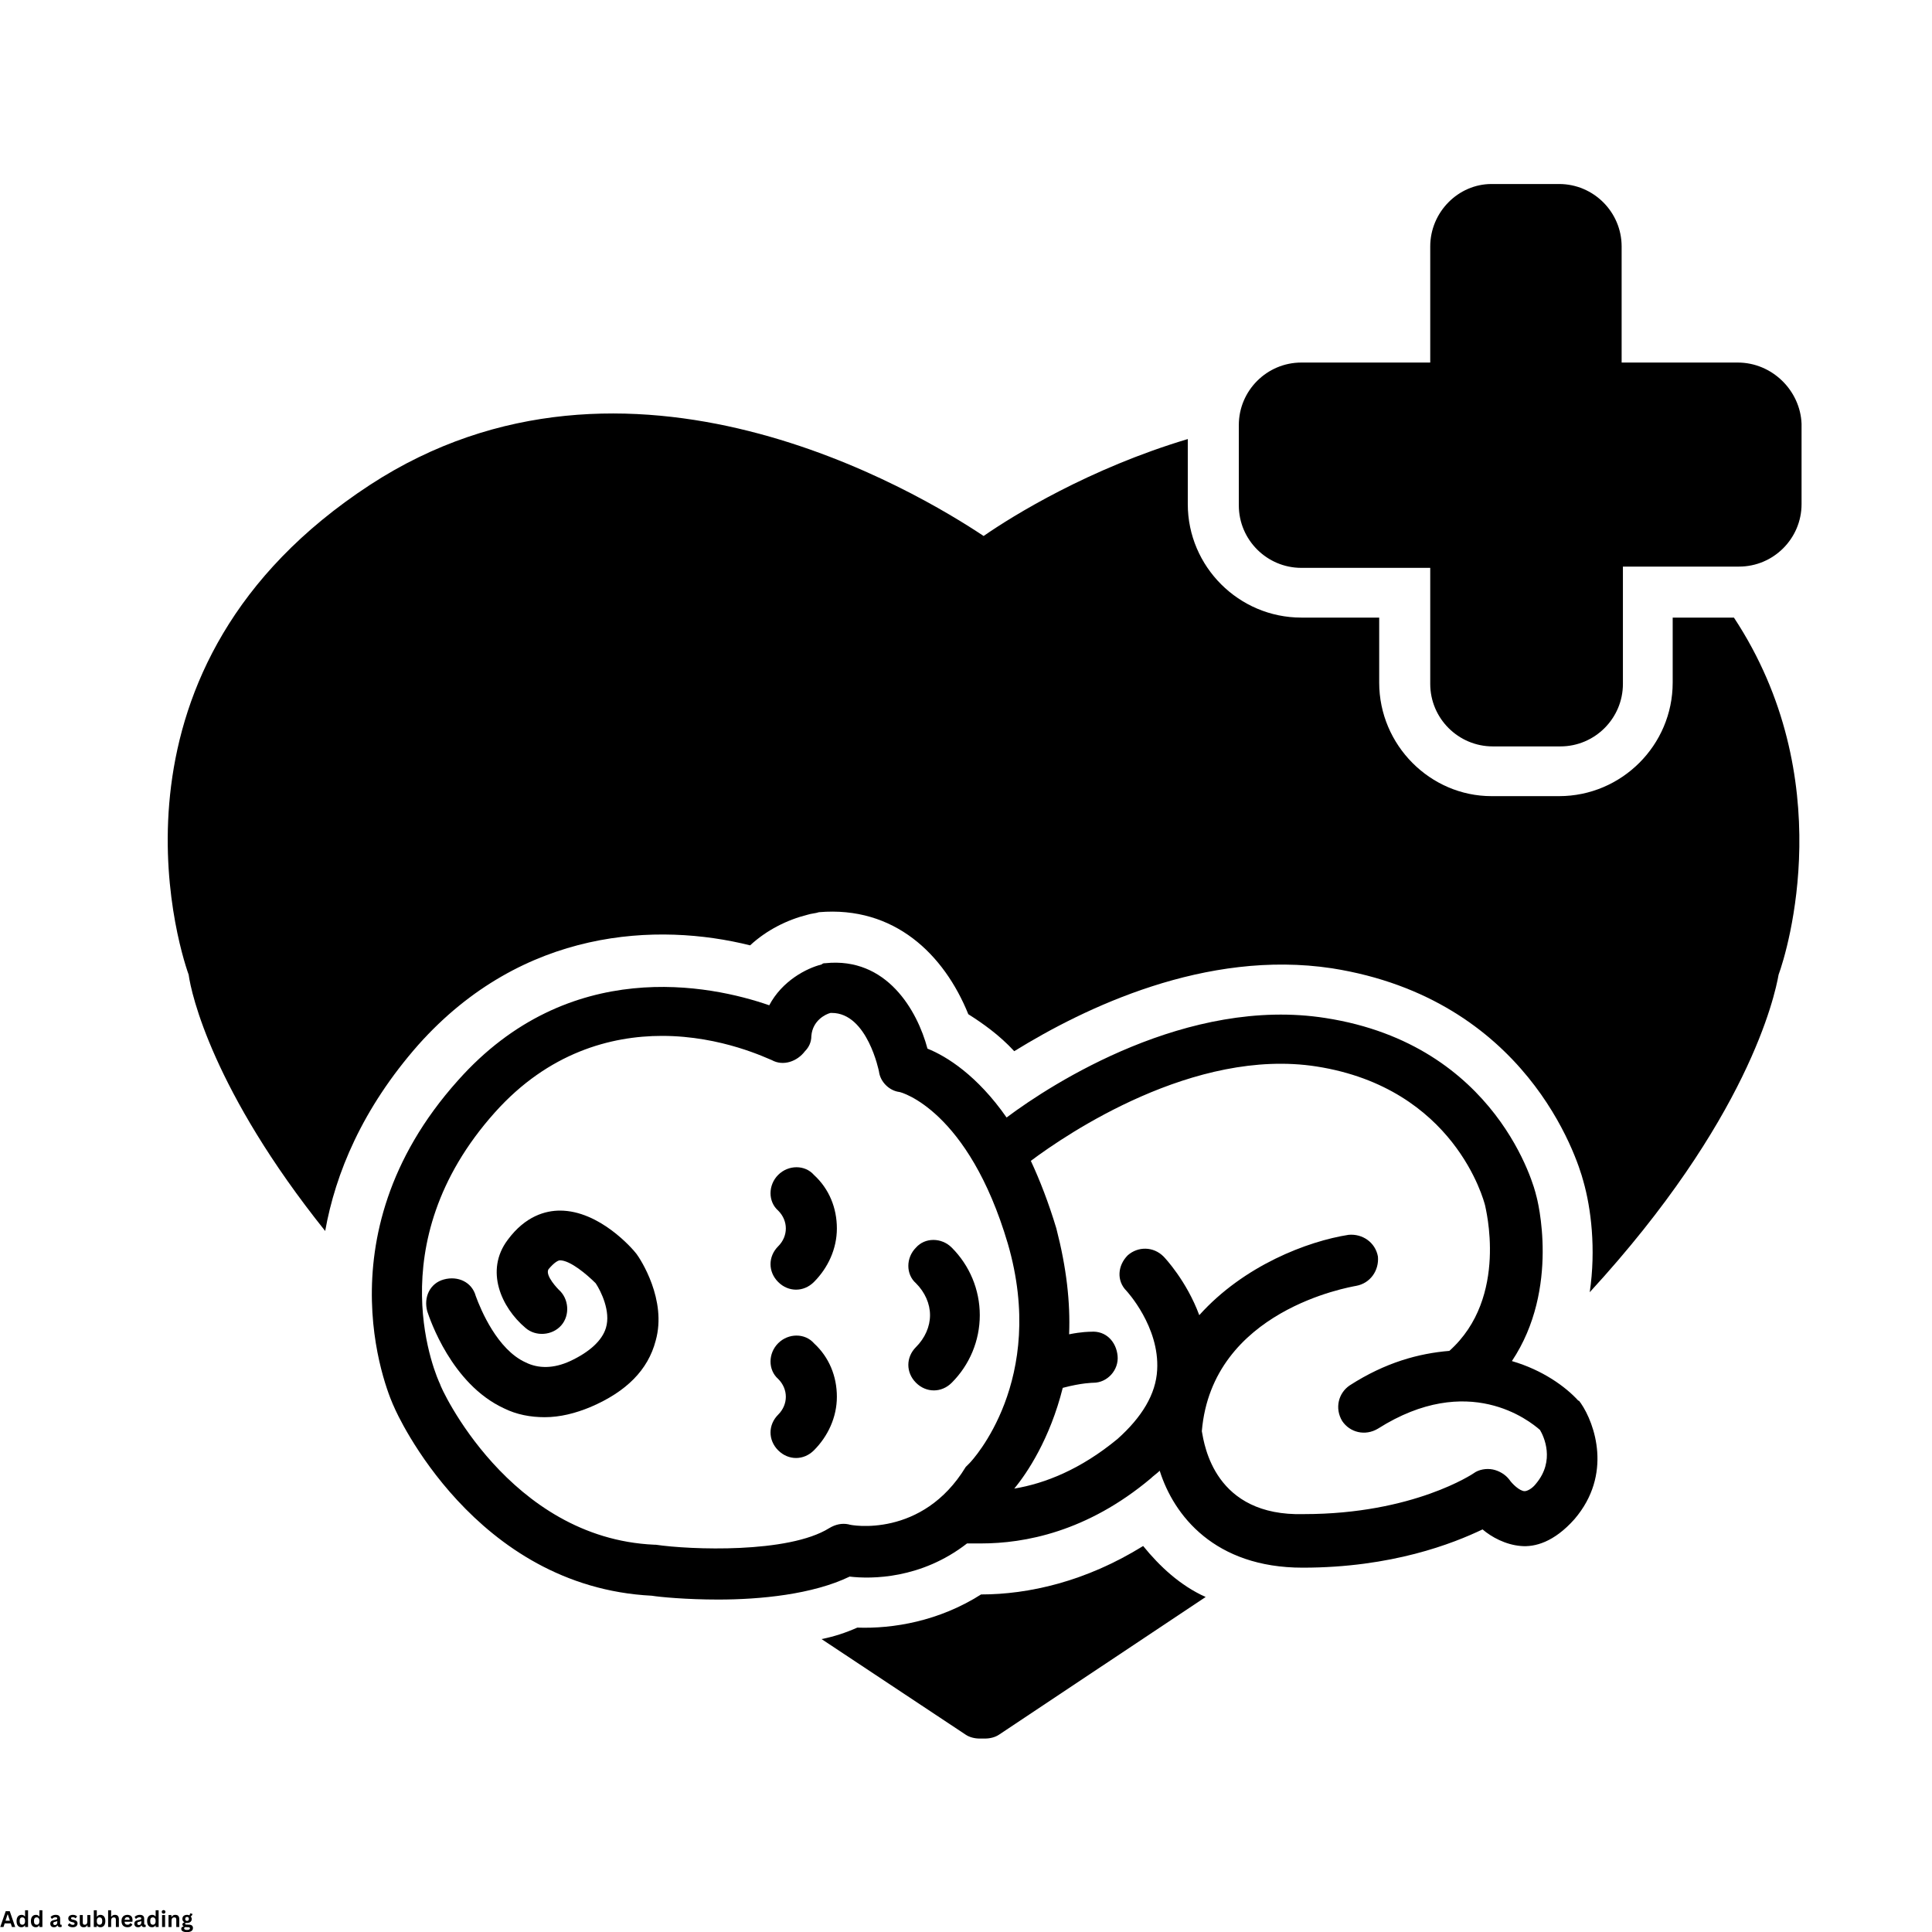<svg xmlns="http://www.w3.org/2000/svg" xmlns:xlink="http://www.w3.org/1999/xlink" width="1080" zoomAndPan="magnify" viewBox="0 0 810 810" height="1080" preserveAspectRatio="xMidYMid meet"><defs><g></g><clipPath id="3a72e74e5a"><path d="M 519 77.148 L 756 77.148 L 756 313 L 519 313 Z M 519 77.148 " clip-rule="nonzero"></path></clipPath><clipPath id="eab624d11a"><path d="M 344 648 L 506 648 L 506 728.898 L 344 728.898 Z M 344 648 " clip-rule="nonzero"></path></clipPath></defs><g clip-path="url(#3a72e74e5a)"><path fill="#000000" d="M 728.562 152 L 679.879 152 L 679.879 103.344 C 679.879 88.91 668.109 77.148 653.664 77.148 L 625.312 77.148 C 611.402 77.148 599.633 88.91 599.633 103.344 L 599.633 152 L 545.598 152 C 531.156 152 519.383 163.762 519.383 178.199 L 519.383 211.883 C 519.383 226.316 531.156 238.078 545.598 238.078 L 599.633 238.078 L 599.633 286.734 C 599.633 301.168 611.402 312.934 625.848 312.934 L 654.199 312.934 C 668.645 312.934 680.414 301.168 680.414 286.734 L 680.414 237.547 L 729.098 237.547 C 743.543 237.547 755.312 225.781 755.312 211.348 L 755.312 177.664 C 754.777 163.762 743.008 152 728.562 152 Z M 728.562 152 " fill-opacity="1" fill-rule="nonzero"></path></g><path fill="#000000" d="M 136.336 516.102 C 140.617 492.043 151.852 464.773 175.391 438.043 C 219.258 388.855 275.965 386.715 314.484 396.34 C 321.441 389.922 330 385.645 338.559 383.508 C 340.164 382.973 341.77 382.973 343.375 382.438 C 374.938 379.766 395.805 400.082 405.969 425.211 C 411.852 428.953 418.809 433.766 425.227 440.715 C 454.652 422.539 505.477 397.941 558.438 405.961 C 639.758 418.793 661.156 485.094 663.832 495.25 C 667.039 506.48 669.18 523.586 666.504 541.766 C 732.844 469.586 744.078 417.727 745.684 408.637 C 749.43 398.477 771.363 326.297 726.957 258.93 L 701.281 258.93 L 701.281 286.199 C 701.281 312.398 679.879 333.785 653.664 333.785 L 625.312 333.785 C 599.633 333.785 578.234 312.398 578.234 286.199 L 578.234 258.93 L 545.598 258.93 C 519.383 258.93 497.984 237.547 497.984 211.348 L 497.984 184.078 C 456.793 196.375 424.691 216.16 412.387 224.715 C 385.105 206.535 263.129 132.75 155.059 203.328 C 38.969 279.25 74.277 395.27 79.094 408.637 C 80.164 416.656 89.258 457.289 136.336 516.102 Z M 136.336 516.102 " fill-opacity="1" fill-rule="nonzero"></path><g clip-path="url(#eab624d11a)"><path fill="#000000" d="M 479.262 648.164 C 455.188 663.133 431.113 668.48 411.316 668.48 C 393.664 679.707 374.402 682.918 359.426 682.383 C 354.609 684.52 349.793 686.125 344.445 687.195 L 404.898 727.293 C 406.504 728.363 408.645 728.898 410.781 728.898 C 411.316 728.898 411.316 728.898 411.852 728.898 C 412.387 728.898 412.387 728.898 412.922 728.898 C 415.062 728.898 417.203 728.363 418.809 727.293 L 505.477 669.551 C 494.777 664.738 486.215 656.719 479.262 648.164 Z M 479.262 648.164 " fill-opacity="1" fill-rule="nonzero"></path></g><path fill="#000000" d="M 266.871 525.727 C 265.266 523.586 251.359 507.547 234.773 507.547 C 228.887 507.547 220.328 509.688 212.84 519.844 C 203.207 532.676 210.164 548.184 220.328 556.738 C 224.609 560.48 231.562 559.945 235.309 555.668 C 239.055 551.391 238.52 544.441 234.238 540.695 C 234.238 540.695 228.352 534.816 229.957 532.141 C 232.633 528.934 234.238 528.398 234.773 528.398 C 239.055 528.398 246.008 534.281 249.754 538.023 C 251.891 541.23 256.172 549.785 254.031 556.738 C 252.426 562.082 247.078 566.895 239.055 570.637 C 232.098 573.848 225.68 573.848 220.328 571.172 C 208.559 565.824 201.605 549.25 199.465 543.371 C 197.859 537.488 191.973 534.816 186.09 536.418 C 180.203 538.023 177.531 543.906 179.133 549.785 C 180.203 552.992 189.301 580.262 211.234 590.422 C 216.582 593.094 222.469 594.164 228.352 594.164 C 234.773 594.164 241.191 592.559 247.613 589.887 C 262.594 583.469 271.688 574.379 274.898 562.082 C 279.711 544.973 268.477 527.863 266.871 525.727 Z M 266.871 525.727 " fill-opacity="1" fill-rule="nonzero"></path><path fill="#000000" d="M 546.133 657.254 C 583.582 657.254 609.262 647.094 621.566 641.211 C 625.312 644.422 631.195 647.629 637.617 648.164 C 643.5 648.699 651.527 646.559 660.086 636.938 C 676.137 618.223 668.645 596.836 662.762 588.281 C 662.227 587.746 662.227 587.211 661.691 587.211 C 656.34 581.332 646.711 574.379 633.871 570.637 C 654.199 540.164 644.57 502.734 644.035 501.133 C 643.5 498.457 627.988 438.043 555.766 426.816 C 497.984 417.727 441.277 454.082 422.016 468.52 C 409.715 450.875 396.875 442.855 388.848 439.645 C 384.57 423.605 371.73 401.152 346.051 403.824 C 345.516 403.824 344.98 403.824 344.445 404.359 C 338.023 405.961 327.859 411.309 322.512 421.469 C 297.902 412.914 238.52 400.617 191.973 453.012 C 132.59 519.312 164.156 587.746 165.227 589.887 C 166.293 592.559 198.93 665.273 273.293 669.016 C 276.5 669.551 287.738 670.621 301.109 670.621 C 318.766 670.621 340.699 668.48 356.215 660.996 C 365.309 662.066 386.172 662.066 405.434 647.094 C 407.574 647.094 409.18 647.094 411.316 647.094 C 429.508 647.094 455.723 642.281 482.473 619.828 C 483.539 618.758 485.145 617.688 486.215 616.617 C 492.102 635.332 509.219 657.254 546.133 657.254 C 545.598 657.254 546.133 657.254 546.133 657.254 Z M 355.68 639.074 C 353.004 638.539 350.328 639.074 347.656 640.68 C 330.535 651.371 289.34 649.766 274.898 647.629 C 274.898 647.629 274.363 647.629 274.363 647.629 C 213.375 644.957 184.484 581.332 184.484 580.262 C 183.414 578.125 157.734 521.984 207.488 466.379 C 229.957 441.25 256.172 434.301 277.57 434.301 C 302.715 434.301 321.977 443.922 323.582 444.457 C 328.395 447.133 334.281 444.992 337.488 440.715 C 339.094 439.113 340.164 436.973 340.164 434.301 C 340.699 427.883 346.051 425.211 348.191 424.676 C 348.191 424.676 348.191 424.676 348.727 424.676 C 363.703 424.676 368.52 449.27 368.52 449.27 C 369.055 453.547 372.801 457.289 377.078 457.824 C 377.613 457.824 405.969 465.309 422.551 521.449 C 439.137 578.656 407.574 612.34 406.504 613.41 C 405.969 613.945 405.434 614.48 404.898 615.016 C 386.707 644.957 356.75 639.609 355.68 639.074 Z M 503.871 600.043 C 508.148 549.25 565.93 539.629 568.602 539.094 C 574.488 538.023 578.234 532.676 577.699 526.797 C 576.629 520.914 571.277 517.172 565.395 517.707 C 548.273 520.379 521.523 530.539 502.801 551.391 C 497.449 536.953 488.355 527.332 487.82 526.797 C 483.539 522.52 477.121 522.52 472.84 526.262 C 468.562 530.539 468.027 536.953 472.305 541.23 C 472.305 541.23 486.215 556.203 485.145 574.379 C 484.609 584.539 478.727 594.164 468.562 603.254 C 453.047 616.082 438.066 621.965 425.227 624.105 C 430.578 617.688 440.207 603.254 445.559 581.867 C 453.582 579.727 458.395 579.727 458.395 579.727 C 464.281 579.727 469.098 574.379 468.562 568.5 C 468.027 562.617 463.746 557.805 457.328 558.34 C 456.793 558.34 453.582 558.34 448.23 559.41 C 448.766 546.043 447.16 531.609 442.883 515.035 C 439.672 504.34 435.926 494.715 432.184 486.695 C 447.16 475.469 500.66 439.113 552.02 447.133 C 609.797 456.219 622.102 503.27 622.637 505.41 C 622.637 505.945 632.801 543.906 607.656 566.359 C 594.816 567.43 580.906 571.172 565.93 580.797 C 561.113 584.004 559.508 590.422 562.719 595.766 C 565.93 600.578 572.348 602.184 577.699 598.977 C 615.684 574.914 641.359 595.766 645.641 599.508 C 647.246 602.184 652.062 612.34 644.035 621.965 C 642.43 624.105 640.293 625.172 639.223 625.172 C 637.082 625.172 633.871 621.965 632.801 620.359 C 631.195 618.223 628.523 616.617 625.848 616.082 C 623.172 615.551 619.961 616.082 617.82 617.688 C 617.82 617.688 592.676 634.797 546.668 634.797 C 509.219 635.867 504.941 605.926 503.871 600.043 Z M 503.871 600.043 " fill-opacity="1" fill-rule="nonzero"></path><path fill="#000000" d="M 326.254 492.578 C 321.977 496.855 321.977 503.805 326.254 507.547 C 328.395 509.688 329.465 512.359 329.465 515.035 C 329.465 517.707 328.395 520.379 326.254 522.52 C 321.977 526.797 321.977 533.211 326.254 537.488 C 328.395 539.629 331.07 540.695 333.746 540.695 C 336.422 540.695 339.094 539.629 341.234 537.488 C 347.121 531.609 350.863 523.586 350.863 515.035 C 350.863 506.48 347.656 498.457 341.234 492.578 C 337.488 488.301 330.535 488.301 326.254 492.578 Z M 326.254 492.578 " fill-opacity="1" fill-rule="nonzero"></path><path fill="#000000" d="M 326.254 563.152 C 321.977 567.43 321.977 574.379 326.254 578.125 C 328.395 580.262 329.465 582.934 329.465 585.609 C 329.465 588.281 328.395 590.953 326.254 593.094 C 321.977 597.371 321.977 603.785 326.254 608.062 C 328.395 610.203 331.07 611.273 333.746 611.273 C 336.422 611.273 339.094 610.203 341.234 608.062 C 347.121 602.184 350.863 594.164 350.863 585.609 C 350.863 577.055 347.656 569.035 341.234 563.152 C 337.488 558.875 330.535 558.875 326.254 563.152 Z M 326.254 563.152 " fill-opacity="1" fill-rule="nonzero"></path><path fill="#000000" d="M 410.781 551.391 C 410.781 540.695 406.504 530.539 399.012 523.055 C 394.734 518.777 387.777 518.777 384.035 523.055 C 379.754 527.332 379.754 534.281 384.035 538.023 C 387.777 541.766 389.918 546.578 389.918 551.391 C 389.918 556.203 387.777 561.016 384.035 564.758 C 379.754 569.035 379.754 575.449 384.035 579.727 C 386.172 581.867 388.848 582.934 391.523 582.934 C 394.199 582.934 396.875 581.867 399.012 579.727 C 406.504 572.242 410.781 562.082 410.781 551.391 Z M 410.781 551.391 " fill-opacity="1" fill-rule="nonzero"></path><g fill="#000000" fill-opacity="1"><g transform="translate(0.005, 807.915)"><g><path d="M 6.375 0 L 5 0 L 4.5 -1.531 L 1.953 -1.531 L 1.453 0 L 0.094 0 L 2.391 -6.641 L 4.078 -6.641 Z M 3.156 -5.266 L 2.312 -2.641 L 4.141 -2.641 L 3.281 -5.266 Z M 3.156 -5.266 "></path></g></g></g><g fill="#000000" fill-opacity="1"><g transform="translate(6.483, 807.915)"><g><path d="M 2.484 0.094 C 2.078 0.094 1.723 0 1.422 -0.188 C 1.117 -0.383 0.879 -0.676 0.703 -1.062 C 0.535 -1.457 0.453 -1.938 0.453 -2.5 C 0.453 -3.07 0.539 -3.551 0.719 -3.938 C 0.895 -4.332 1.141 -4.625 1.453 -4.812 C 1.766 -5.008 2.129 -5.109 2.547 -5.109 C 2.859 -5.109 3.129 -5.051 3.359 -4.938 C 3.586 -4.832 3.781 -4.672 3.938 -4.453 L 4.031 -4.469 L 4.031 -7.031 L 5.281 -7.031 L 5.281 0 L 4.031 0 L 4.031 -0.656 L 3.938 -0.672 C 3.789 -0.43 3.598 -0.242 3.359 -0.109 C 3.117 0.023 2.828 0.094 2.484 0.094 Z M 2.891 -0.969 C 3.242 -0.969 3.52 -1.094 3.719 -1.344 C 3.926 -1.602 4.031 -1.988 4.031 -2.5 C 4.031 -3.02 3.926 -3.406 3.719 -3.656 C 3.52 -3.914 3.242 -4.047 2.891 -4.047 C 2.516 -4.047 2.227 -3.922 2.031 -3.672 C 1.844 -3.422 1.75 -3.031 1.75 -2.5 C 1.75 -1.977 1.844 -1.594 2.031 -1.344 C 2.227 -1.094 2.516 -0.969 2.891 -0.969 Z M 2.891 -0.969 "></path></g></g></g><g fill="#000000" fill-opacity="1"><g transform="translate(12.493, 807.915)"><g><path d="M 2.484 0.094 C 2.078 0.094 1.723 0 1.422 -0.188 C 1.117 -0.383 0.879 -0.676 0.703 -1.062 C 0.535 -1.457 0.453 -1.938 0.453 -2.5 C 0.453 -3.07 0.539 -3.551 0.719 -3.938 C 0.895 -4.332 1.141 -4.625 1.453 -4.812 C 1.766 -5.008 2.129 -5.109 2.547 -5.109 C 2.859 -5.109 3.129 -5.051 3.359 -4.938 C 3.586 -4.832 3.781 -4.672 3.938 -4.453 L 4.031 -4.469 L 4.031 -7.031 L 5.281 -7.031 L 5.281 0 L 4.031 0 L 4.031 -0.656 L 3.938 -0.672 C 3.789 -0.43 3.598 -0.242 3.359 -0.109 C 3.117 0.023 2.828 0.094 2.484 0.094 Z M 2.891 -0.969 C 3.242 -0.969 3.52 -1.094 3.719 -1.344 C 3.926 -1.602 4.031 -1.988 4.031 -2.5 C 4.031 -3.02 3.926 -3.406 3.719 -3.656 C 3.52 -3.914 3.242 -4.047 2.891 -4.047 C 2.516 -4.047 2.227 -3.922 2.031 -3.672 C 1.844 -3.422 1.75 -3.031 1.75 -2.5 C 1.75 -1.977 1.844 -1.594 2.031 -1.344 C 2.227 -1.094 2.516 -0.969 2.891 -0.969 Z M 2.891 -0.969 "></path></g></g></g><g fill="#000000" fill-opacity="1"><g transform="translate(18.503, 807.915)"><g></g></g></g><g fill="#000000" fill-opacity="1"><g transform="translate(20.699, 807.915)"><g><path d="M 1.953 0.094 C 1.629 0.094 1.348 0.035 1.109 -0.078 C 0.879 -0.203 0.695 -0.379 0.562 -0.609 C 0.438 -0.836 0.375 -1.109 0.375 -1.422 C 0.375 -1.723 0.438 -1.973 0.562 -2.172 C 0.695 -2.379 0.895 -2.547 1.156 -2.672 C 1.426 -2.797 1.773 -2.895 2.203 -2.969 C 2.504 -3.02 2.734 -3.07 2.891 -3.125 C 3.047 -3.188 3.148 -3.254 3.203 -3.328 C 3.266 -3.398 3.297 -3.488 3.297 -3.594 C 3.297 -3.758 3.238 -3.883 3.125 -3.969 C 3.008 -4.051 2.82 -4.094 2.562 -4.094 C 2.281 -4.094 2.016 -4.031 1.766 -3.906 C 1.516 -3.781 1.297 -3.617 1.109 -3.422 L 1.016 -3.422 L 0.5 -4.219 C 0.75 -4.5 1.055 -4.719 1.422 -4.875 C 1.797 -5.031 2.195 -5.109 2.625 -5.109 C 3.289 -5.109 3.77 -4.969 4.062 -4.688 C 4.363 -4.406 4.516 -4.004 4.516 -3.484 L 4.516 -1.312 C 4.516 -1.082 4.613 -0.969 4.812 -0.969 C 4.883 -0.969 4.957 -0.984 5.031 -1.016 L 5.094 -1 L 5.188 -0.125 C 5.113 -0.07 5.016 -0.031 4.891 0 C 4.766 0.02 4.629 0.031 4.484 0.031 C 4.18 0.031 3.945 -0.023 3.781 -0.141 C 3.613 -0.254 3.492 -0.43 3.422 -0.672 L 3.328 -0.688 C 3.078 -0.164 2.617 0.094 1.953 0.094 Z M 2.359 -0.844 C 2.648 -0.844 2.879 -0.941 3.047 -1.141 C 3.223 -1.336 3.312 -1.609 3.312 -1.953 L 3.312 -2.469 L 3.234 -2.484 C 3.148 -2.422 3.047 -2.367 2.922 -2.328 C 2.805 -2.285 2.633 -2.242 2.406 -2.203 C 2.125 -2.16 1.922 -2.082 1.797 -1.969 C 1.68 -1.863 1.625 -1.707 1.625 -1.5 C 1.625 -1.289 1.688 -1.129 1.812 -1.016 C 1.945 -0.898 2.129 -0.844 2.359 -0.844 Z M 2.359 -0.844 "></path></g></g></g><g fill="#000000" fill-opacity="1"><g transform="translate(25.986, 807.915)"><g></g></g></g><g fill="#000000" fill-opacity="1"><g transform="translate(28.181, 807.915)"><g><path d="M 2.344 0.094 C 2 0.094 1.688 0.055 1.406 -0.016 C 1.125 -0.098 0.879 -0.207 0.672 -0.344 C 0.473 -0.488 0.328 -0.656 0.234 -0.844 L 0.922 -1.594 L 1.016 -1.594 C 1.18 -1.375 1.379 -1.207 1.609 -1.094 C 1.836 -0.977 2.086 -0.922 2.359 -0.922 C 2.598 -0.922 2.781 -0.961 2.906 -1.047 C 3.031 -1.141 3.094 -1.27 3.094 -1.438 C 3.094 -1.562 3.047 -1.664 2.953 -1.75 C 2.867 -1.832 2.727 -1.898 2.531 -1.953 L 1.859 -2.109 C 1.367 -2.234 1.008 -2.414 0.781 -2.656 C 0.551 -2.906 0.438 -3.219 0.438 -3.594 C 0.438 -3.906 0.516 -4.176 0.672 -4.406 C 0.828 -4.633 1.051 -4.805 1.344 -4.922 C 1.633 -5.047 1.973 -5.109 2.359 -5.109 C 2.805 -5.109 3.176 -5.039 3.469 -4.906 C 3.77 -4.781 4.004 -4.609 4.172 -4.391 L 3.5 -3.672 L 3.406 -3.672 C 3.27 -3.828 3.113 -3.941 2.938 -4.016 C 2.758 -4.086 2.566 -4.125 2.359 -4.125 C 1.859 -4.125 1.609 -3.969 1.609 -3.656 C 1.609 -3.52 1.656 -3.41 1.75 -3.328 C 1.844 -3.254 2.004 -3.191 2.234 -3.141 L 2.859 -3 C 3.367 -2.895 3.738 -2.719 3.969 -2.469 C 4.207 -2.227 4.328 -1.906 4.328 -1.5 C 4.328 -1.188 4.242 -0.906 4.078 -0.656 C 3.922 -0.414 3.691 -0.227 3.391 -0.094 C 3.098 0.031 2.75 0.094 2.344 0.094 Z M 2.344 0.094 "></path></g></g></g><g fill="#000000" fill-opacity="1"><g transform="translate(32.805, 807.915)"><g><path d="M 2.297 0.094 C 1.734 0.094 1.316 -0.055 1.047 -0.359 C 0.773 -0.672 0.641 -1.113 0.641 -1.688 L 0.641 -5.016 L 1.906 -5.016 L 1.906 -1.844 C 1.906 -1.539 1.969 -1.316 2.094 -1.172 C 2.227 -1.035 2.438 -0.969 2.719 -0.969 C 3.062 -0.969 3.328 -1.082 3.516 -1.312 C 3.711 -1.539 3.812 -1.898 3.812 -2.391 L 3.812 -5.016 L 5.078 -5.016 L 5.078 0 L 3.875 0 L 3.875 -0.734 L 3.781 -0.766 C 3.613 -0.473 3.414 -0.254 3.188 -0.109 C 2.957 0.023 2.66 0.094 2.297 0.094 Z M 2.297 0.094 "></path></g></g></g><g fill="#000000" fill-opacity="1"><g transform="translate(38.605, 807.915)"><g><path d="M 3.5 0.094 C 2.863 0.094 2.391 -0.145 2.078 -0.625 L 1.984 -0.609 L 1.984 0 L 0.719 0 L 0.719 -7.031 L 1.984 -7.031 L 1.984 -4.422 L 2.078 -4.406 C 2.254 -4.645 2.457 -4.82 2.688 -4.938 C 2.926 -5.051 3.207 -5.109 3.531 -5.109 C 3.938 -5.109 4.289 -5.008 4.594 -4.812 C 4.895 -4.625 5.129 -4.336 5.297 -3.953 C 5.473 -3.566 5.562 -3.082 5.562 -2.5 C 5.562 -1.938 5.473 -1.457 5.297 -1.062 C 5.117 -0.676 4.875 -0.383 4.562 -0.188 C 4.258 0 3.906 0.094 3.5 0.094 Z M 3.125 -0.969 C 3.488 -0.969 3.77 -1.094 3.969 -1.344 C 4.164 -1.594 4.266 -1.977 4.266 -2.5 C 4.266 -3.031 4.164 -3.422 3.969 -3.672 C 3.77 -3.922 3.488 -4.047 3.125 -4.047 C 2.77 -4.047 2.488 -3.914 2.281 -3.656 C 2.07 -3.406 1.969 -3.02 1.969 -2.5 C 1.969 -1.988 2.07 -1.602 2.281 -1.344 C 2.488 -1.094 2.77 -0.969 3.125 -0.969 Z M 3.125 -0.969 "></path></g></g></g><g fill="#000000" fill-opacity="1"><g transform="translate(44.611, 807.915)"><g><path d="M 0.719 0 L 0.719 -7.031 L 1.984 -7.031 L 1.984 -4.359 L 2.078 -4.344 C 2.242 -4.582 2.445 -4.77 2.688 -4.906 C 2.938 -5.039 3.227 -5.109 3.562 -5.109 C 4.676 -5.109 5.234 -4.484 5.234 -3.234 L 5.234 0 L 3.969 0 L 3.969 -3.062 C 3.969 -3.406 3.898 -3.656 3.766 -3.812 C 3.629 -3.969 3.414 -4.047 3.125 -4.047 C 2.77 -4.047 2.488 -3.926 2.281 -3.688 C 2.082 -3.457 1.984 -3.094 1.984 -2.594 L 1.984 0 Z M 0.719 0 "></path></g></g></g><g fill="#000000" fill-opacity="1"><g transform="translate(50.484, 807.915)"><g><path d="M 4.953 -2.219 L 1.734 -2.219 C 1.766 -1.781 1.883 -1.461 2.094 -1.266 C 2.312 -1.066 2.602 -0.969 2.969 -0.969 C 3.258 -0.969 3.492 -1.02 3.672 -1.125 C 3.848 -1.238 3.992 -1.406 4.109 -1.625 L 4.203 -1.625 L 5.031 -1.094 C 4.875 -0.738 4.629 -0.453 4.297 -0.234 C 3.961 -0.016 3.52 0.094 2.969 0.094 C 2.457 0.094 2.008 -0.004 1.625 -0.203 C 1.25 -0.398 0.957 -0.691 0.75 -1.078 C 0.551 -1.473 0.453 -1.945 0.453 -2.5 C 0.453 -3.07 0.555 -3.551 0.766 -3.938 C 0.984 -4.332 1.273 -4.625 1.641 -4.812 C 2.016 -5.008 2.43 -5.109 2.891 -5.109 C 3.598 -5.109 4.141 -4.922 4.516 -4.547 C 4.891 -4.172 5.078 -3.617 5.078 -2.891 C 5.078 -2.629 5.066 -2.426 5.047 -2.281 Z M 3.875 -3.031 C 3.863 -3.414 3.773 -3.695 3.609 -3.875 C 3.441 -4.051 3.203 -4.141 2.891 -4.141 C 2.242 -4.141 1.867 -3.77 1.766 -3.031 Z M 3.875 -3.031 "></path></g></g></g><g fill="#000000" fill-opacity="1"><g transform="translate(55.935, 807.915)"><g><path d="M 1.953 0.094 C 1.629 0.094 1.348 0.035 1.109 -0.078 C 0.879 -0.203 0.695 -0.379 0.562 -0.609 C 0.438 -0.836 0.375 -1.109 0.375 -1.422 C 0.375 -1.723 0.438 -1.973 0.562 -2.172 C 0.695 -2.379 0.895 -2.547 1.156 -2.672 C 1.426 -2.797 1.773 -2.895 2.203 -2.969 C 2.504 -3.02 2.734 -3.07 2.891 -3.125 C 3.047 -3.188 3.148 -3.254 3.203 -3.328 C 3.266 -3.398 3.297 -3.488 3.297 -3.594 C 3.297 -3.758 3.238 -3.883 3.125 -3.969 C 3.008 -4.051 2.82 -4.094 2.562 -4.094 C 2.281 -4.094 2.016 -4.031 1.766 -3.906 C 1.516 -3.781 1.297 -3.617 1.109 -3.422 L 1.016 -3.422 L 0.5 -4.219 C 0.75 -4.5 1.055 -4.719 1.422 -4.875 C 1.797 -5.031 2.195 -5.109 2.625 -5.109 C 3.289 -5.109 3.77 -4.969 4.062 -4.688 C 4.363 -4.406 4.516 -4.004 4.516 -3.484 L 4.516 -1.312 C 4.516 -1.082 4.613 -0.969 4.812 -0.969 C 4.883 -0.969 4.957 -0.984 5.031 -1.016 L 5.094 -1 L 5.188 -0.125 C 5.113 -0.07 5.016 -0.031 4.891 0 C 4.766 0.02 4.629 0.031 4.484 0.031 C 4.18 0.031 3.945 -0.023 3.781 -0.141 C 3.613 -0.254 3.492 -0.43 3.422 -0.672 L 3.328 -0.688 C 3.078 -0.164 2.617 0.094 1.953 0.094 Z M 2.359 -0.844 C 2.648 -0.844 2.879 -0.941 3.047 -1.141 C 3.223 -1.336 3.312 -1.609 3.312 -1.953 L 3.312 -2.469 L 3.234 -2.484 C 3.148 -2.422 3.047 -2.367 2.922 -2.328 C 2.805 -2.285 2.633 -2.242 2.406 -2.203 C 2.125 -2.16 1.922 -2.082 1.797 -1.969 C 1.68 -1.863 1.625 -1.707 1.625 -1.5 C 1.625 -1.289 1.688 -1.129 1.812 -1.016 C 1.945 -0.898 2.129 -0.844 2.359 -0.844 Z M 2.359 -0.844 "></path></g></g></g><g fill="#000000" fill-opacity="1"><g transform="translate(61.222, 807.915)"><g><path d="M 2.484 0.094 C 2.078 0.094 1.723 0 1.422 -0.188 C 1.117 -0.383 0.879 -0.676 0.703 -1.062 C 0.535 -1.457 0.453 -1.938 0.453 -2.5 C 0.453 -3.07 0.539 -3.551 0.719 -3.938 C 0.895 -4.332 1.141 -4.625 1.453 -4.812 C 1.766 -5.008 2.129 -5.109 2.547 -5.109 C 2.859 -5.109 3.129 -5.051 3.359 -4.938 C 3.586 -4.832 3.781 -4.672 3.938 -4.453 L 4.031 -4.469 L 4.031 -7.031 L 5.281 -7.031 L 5.281 0 L 4.031 0 L 4.031 -0.656 L 3.938 -0.672 C 3.789 -0.43 3.598 -0.242 3.359 -0.109 C 3.117 0.023 2.828 0.094 2.484 0.094 Z M 2.891 -0.969 C 3.242 -0.969 3.52 -1.094 3.719 -1.344 C 3.926 -1.602 4.031 -1.988 4.031 -2.5 C 4.031 -3.02 3.926 -3.406 3.719 -3.656 C 3.52 -3.914 3.242 -4.047 2.891 -4.047 C 2.516 -4.047 2.227 -3.922 2.031 -3.672 C 1.844 -3.422 1.75 -3.031 1.75 -2.5 C 1.75 -1.977 1.844 -1.594 2.031 -1.344 C 2.227 -1.094 2.516 -0.969 2.891 -0.969 Z M 2.891 -0.969 "></path></g></g></g><g fill="#000000" fill-opacity="1"><g transform="translate(67.232, 807.915)"><g><path d="M 1.344 -5.609 C 1.125 -5.609 0.941 -5.676 0.797 -5.812 C 0.648 -5.957 0.578 -6.141 0.578 -6.359 C 0.578 -6.578 0.648 -6.754 0.797 -6.891 C 0.941 -7.023 1.125 -7.094 1.344 -7.094 C 1.5 -7.094 1.633 -7.062 1.75 -7 C 1.875 -6.938 1.969 -6.848 2.031 -6.734 C 2.094 -6.629 2.125 -6.504 2.125 -6.359 C 2.125 -6.211 2.094 -6.082 2.031 -5.969 C 1.969 -5.863 1.875 -5.773 1.75 -5.703 C 1.633 -5.641 1.5 -5.609 1.344 -5.609 Z M 0.719 0 L 0.719 -5.016 L 1.984 -5.016 L 1.984 0 Z M 0.719 0 "></path></g></g></g><g fill="#000000" fill-opacity="1"><g transform="translate(69.932, 807.915)"><g><path d="M 0.719 0 L 0.719 -5.016 L 1.938 -5.016 L 1.938 -4.281 L 2.031 -4.25 C 2.344 -4.82 2.848 -5.109 3.547 -5.109 C 4.129 -5.109 4.555 -4.953 4.828 -4.641 C 5.098 -4.328 5.234 -3.867 5.234 -3.266 L 5.234 0 L 3.969 0 L 3.969 -3.109 C 3.969 -3.441 3.898 -3.68 3.766 -3.828 C 3.629 -3.973 3.414 -4.047 3.125 -4.047 C 2.77 -4.047 2.488 -3.926 2.281 -3.688 C 2.082 -3.457 1.984 -3.094 1.984 -2.594 L 1.984 0 Z M 0.719 0 "></path></g></g></g><g fill="#000000" fill-opacity="1"><g transform="translate(75.806, 807.915)"><g><path d="M 2.594 2.125 C 1.77 2.125 1.16 2.004 0.766 1.766 C 0.367 1.523 0.172 1.188 0.172 0.75 C 0.172 0.488 0.254 0.27 0.422 0.094 C 0.598 -0.07 0.844 -0.18 1.156 -0.234 L 1.156 -0.328 C 0.988 -0.43 0.863 -0.547 0.781 -0.672 C 0.707 -0.797 0.672 -0.941 0.672 -1.109 C 0.672 -1.516 0.938 -1.785 1.469 -1.922 L 1.469 -2.031 C 1.195 -2.176 0.992 -2.363 0.859 -2.594 C 0.723 -2.82 0.656 -3.098 0.656 -3.422 C 0.656 -3.754 0.727 -4.047 0.875 -4.297 C 1.031 -4.555 1.254 -4.754 1.547 -4.891 C 1.848 -5.035 2.203 -5.109 2.609 -5.109 C 3.023 -5.109 3.359 -5.035 3.609 -4.891 C 3.766 -5.117 3.859 -5.379 3.891 -5.672 L 3.984 -5.734 L 4.891 -5.5 C 4.859 -5.258 4.785 -5.055 4.672 -4.891 C 4.555 -4.734 4.383 -4.594 4.156 -4.469 L 4.156 -4.375 C 4.438 -4.125 4.578 -3.773 4.578 -3.328 C 4.578 -3.016 4.5 -2.734 4.344 -2.484 C 4.188 -2.242 3.957 -2.051 3.656 -1.906 C 3.363 -1.77 3.016 -1.703 2.609 -1.703 L 2.422 -1.703 C 2.297 -1.711 2.211 -1.719 2.172 -1.719 C 2.055 -1.719 1.961 -1.688 1.891 -1.625 C 1.828 -1.562 1.797 -1.477 1.797 -1.375 C 1.797 -1.27 1.836 -1.188 1.922 -1.125 C 2.016 -1.07 2.141 -1.039 2.297 -1.031 L 3.422 -1 C 4.535 -0.969 5.094 -0.488 5.094 0.438 C 5.094 0.758 5.008 1.047 4.844 1.297 C 4.676 1.555 4.406 1.758 4.031 1.906 C 3.664 2.051 3.188 2.125 2.594 2.125 Z M 2.609 -2.578 C 2.859 -2.578 3.051 -2.648 3.188 -2.797 C 3.32 -2.941 3.391 -3.145 3.391 -3.406 C 3.391 -3.664 3.32 -3.863 3.188 -4 C 3.051 -4.145 2.859 -4.219 2.609 -4.219 C 2.367 -4.219 2.18 -4.145 2.047 -4 C 1.91 -3.863 1.844 -3.664 1.844 -3.406 C 1.844 -3.133 1.91 -2.926 2.047 -2.781 C 2.18 -2.645 2.367 -2.578 2.609 -2.578 Z M 2.594 1.219 C 3.031 1.219 3.344 1.156 3.531 1.031 C 3.727 0.906 3.828 0.75 3.828 0.562 C 3.828 0.406 3.773 0.285 3.672 0.203 C 3.578 0.129 3.422 0.094 3.203 0.094 L 2.219 0.047 C 2.188 0.047 2.156 0.039 2.125 0.031 C 2.094 0.031 2.062 0.031 2.031 0.031 C 1.82 0.031 1.66 0.078 1.547 0.172 C 1.441 0.266 1.391 0.391 1.391 0.547 C 1.391 0.766 1.488 0.93 1.688 1.047 C 1.895 1.16 2.195 1.219 2.594 1.219 Z M 2.594 1.219 "></path></g></g></g></svg>